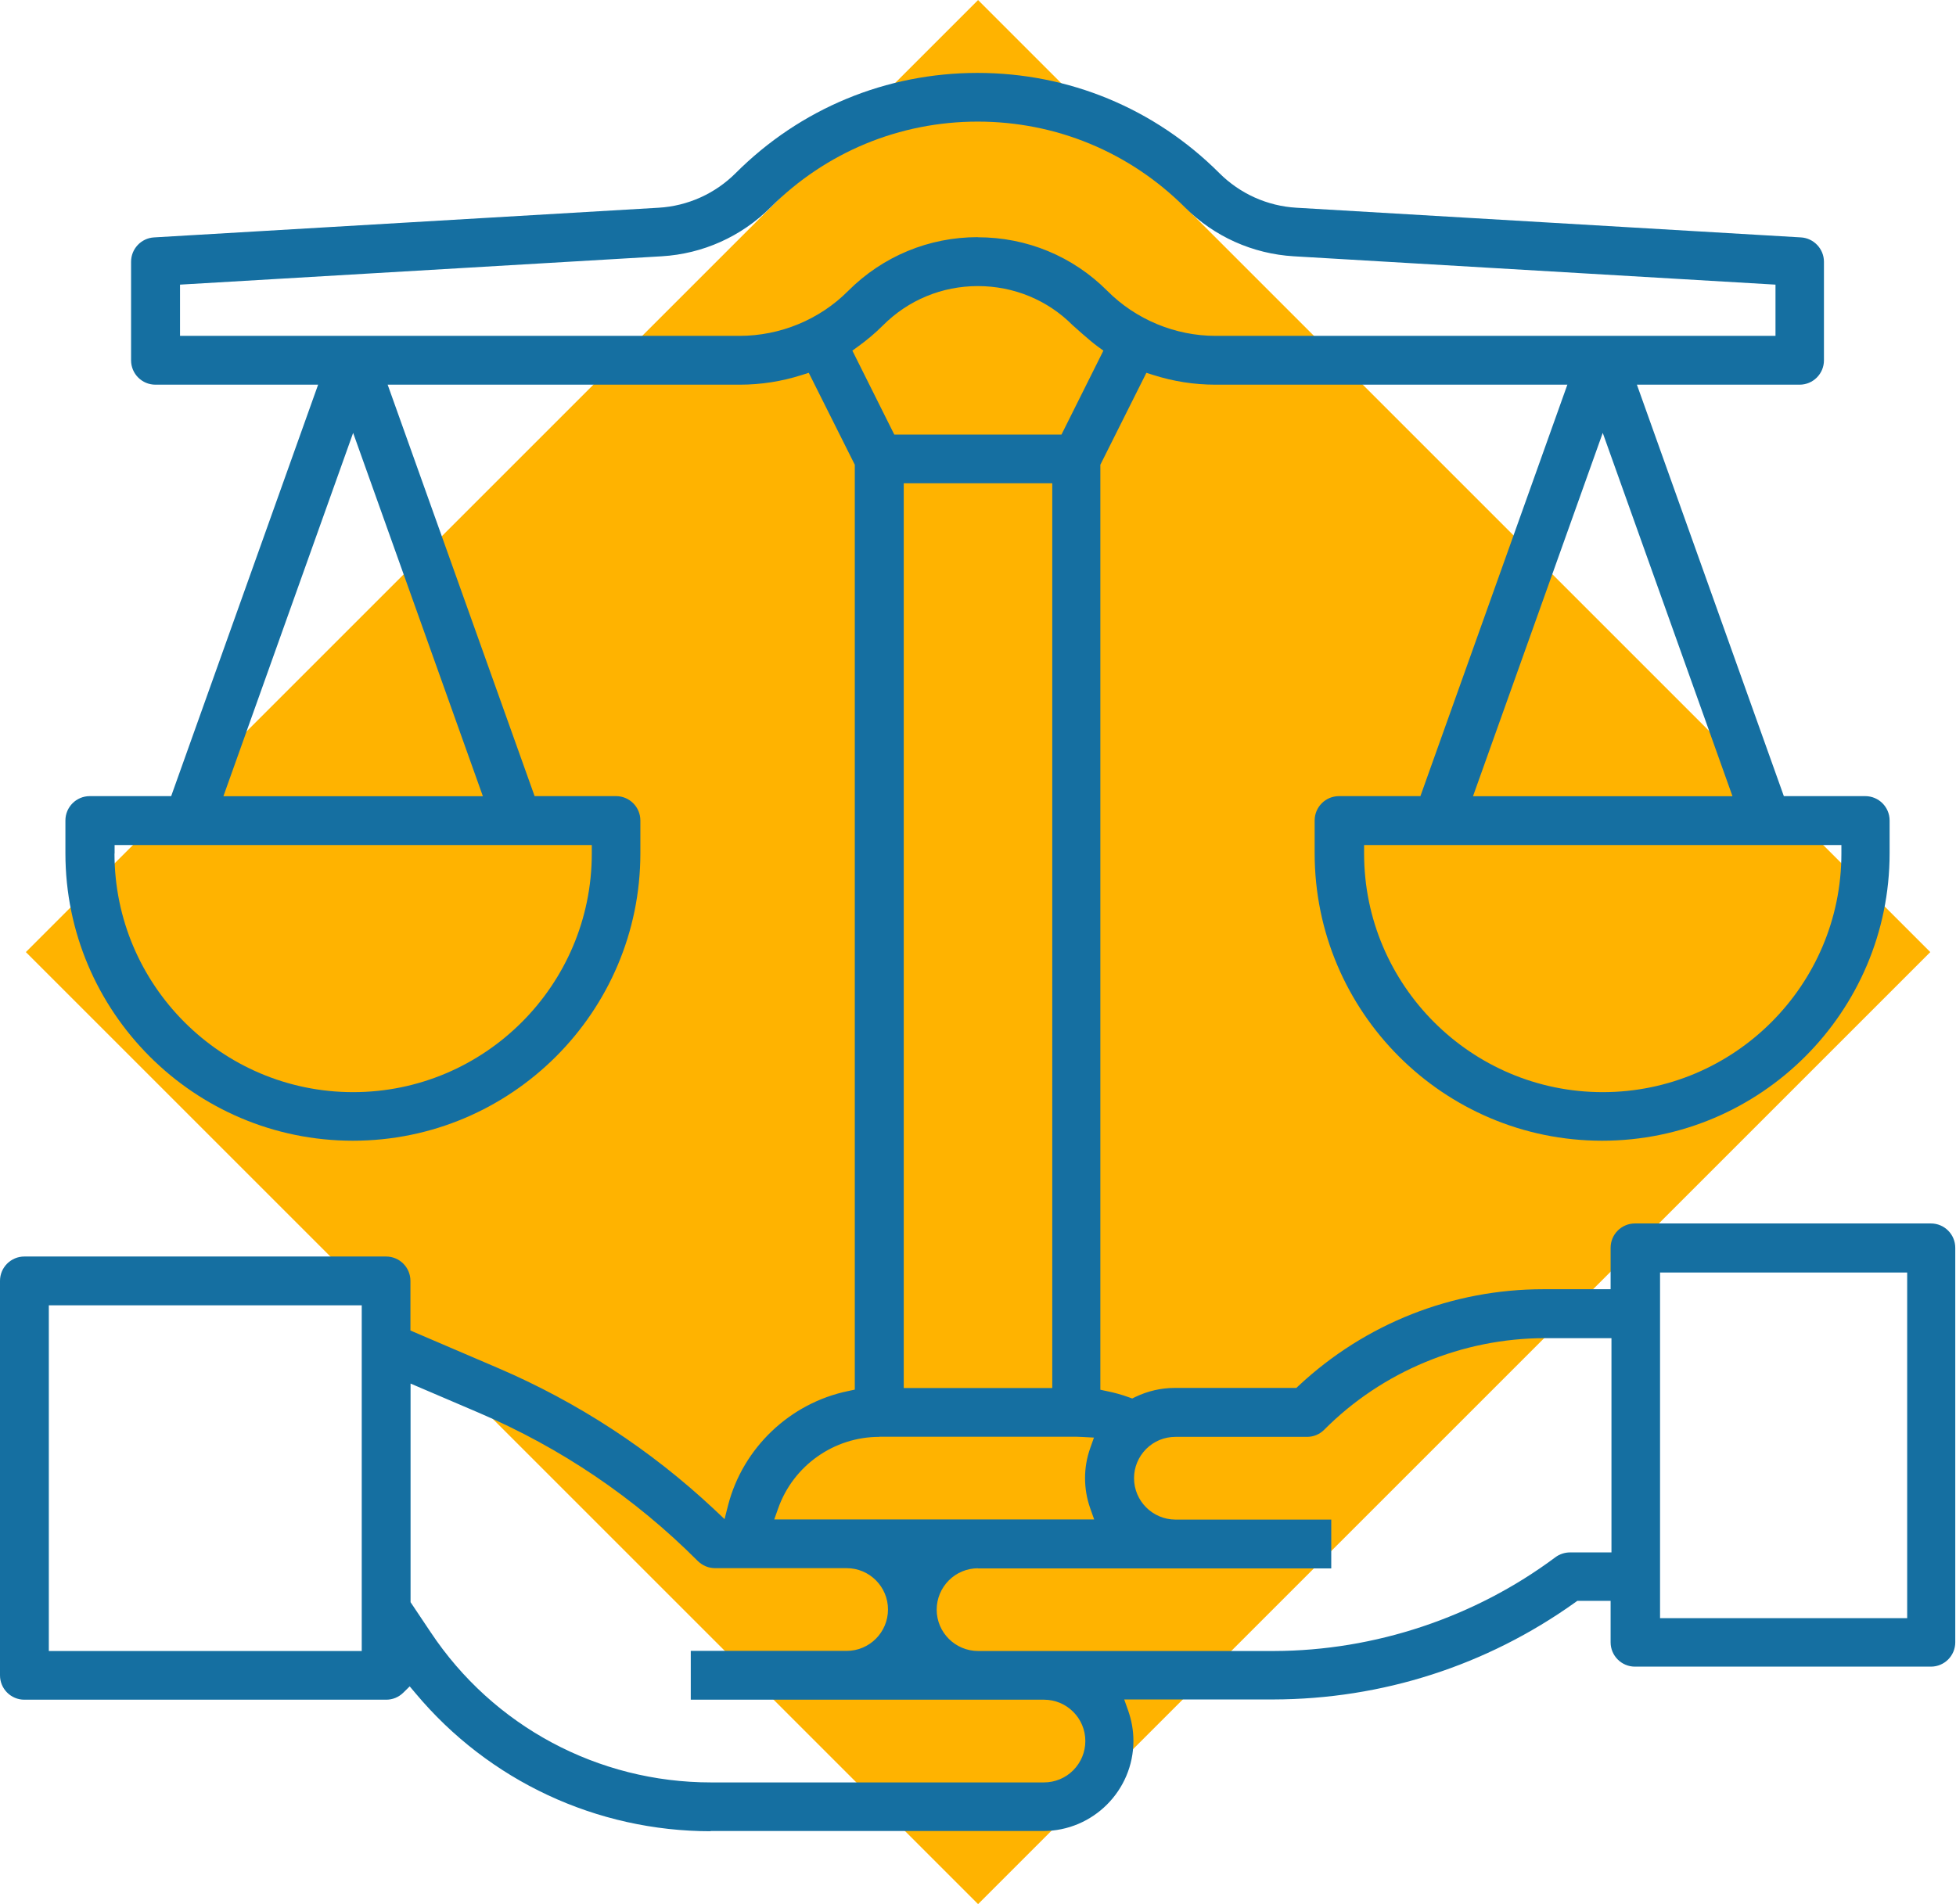 <?xml version="1.0" encoding="UTF-8"?>
<svg id="Layer_2" data-name="Layer 2" xmlns="http://www.w3.org/2000/svg" width="161.46" height="157.21" viewBox="0 0 161.46 157.21">
  <defs>
    <style>
      .cls-1 {
        fill: #ffb300;
      }

      .cls-2 {
        fill: #156fa1;
      }
    </style>
  </defs>
  <g id="Layer_1-2" data-name="Layer 1">
    <g>
      <rect class="cls-1" x="25.15" y="23.02" width="111.16" height="111.16" transform="translate(193.4 77.1) rotate(135)"/>
      <path class="cls-2" d="m58.68,151.19c-9.43,0-18.32-4.15-24.37-11.38l-.49-.58-.54.53c-.38.37-.88.57-1.4.57H2.01c-1.11,0-2.01-.9-2.01-2.01v-32.57c0-1.11.9-2.01,2.01-2.01h29.86c1.11,0,2.01.9,2.01,2.01v4.1l7.19,3.08c6.61,2.83,12.63,6.76,17.88,11.68l.86.81.29-1.14c1.22-4.74,5.11-8.44,9.9-9.43l.56-.12V38.37l-3.8-7.59-.57.18c-1.66.53-3.38.8-5.12.8h-29.07l12.13,33.97h6.72c1.11,0,2.01.9,2.01,2.01v2.71c0,13.08-10.64,23.73-23.73,23.73s-23.73-10.64-23.73-23.73v-2.71c0-1.11.9-2.01,2.01-2.01h6.72l12.13-33.97h-13.43c-1.11,0-2.01-.9-2.01-2.01v-8.14c0-1.06.83-1.95,1.9-2.01l41.65-2.45c2.4-.14,4.66-1.16,6.36-2.86,5.33-5.33,12.42-8.27,19.96-8.27s14.63,2.94,19.96,8.27c1.7,1.7,3.96,2.72,6.36,2.86l41.65,2.45c1.06.06,1.9.95,1.9,2.01v8.14c0,1.11-.9,2.01-2.01,2.01h-13.43l12.13,33.97h6.72c1.11,0,2.01.9,2.01,2.01v2.71c0,13.08-10.64,23.73-23.73,23.73s-23.73-10.64-23.73-23.73v-2.71c0-1.11.9-2.01,2.01-2.01h6.72l12.13-33.97h-29.05c-1.75,0-3.47-.27-5.13-.8l-.57-.18-3.8,7.59v76.37l.56.12c.61.12,1.21.29,1.79.5l.28.1.27-.13c1-.48,2.11-.74,3.22-.74h10.06s.2-.19.2-.19c5.5-5.13,12.67-7.96,20.19-7.96h5.55v-3.42c0-1.11.9-2.01,2.01-2.01h24.43c1.11,0,2.01.9,2.01,2.01v32.57c0,1.11-.9,2.01-2.01,2.01h-24.43c-1.11,0-2.01-.9-2.01-2.01v-3.42h-2.75l-.18.13c-7.31,5.22-15.93,7.99-24.91,8.01h-12.31l.33.93c.28.8.43,1.64.43,2.49,0,4.1-3.34,7.44-7.44,7.44h-27.49Zm-24.79-18.91l1.66,2.48c5.16,7.76,13.81,12.4,23.14,12.4h27.48c.92,0,1.78-.36,2.42-1,.64-.65,1-1.5,1-2.42,0-1.88-1.53-3.41-3.41-3.41h-29.16v-4.03h12.87c1.88,0,3.41-1.53,3.41-3.42,0-1.88-1.53-3.41-3.41-3.41h-10.86c-.54,0-1.04-.21-1.43-.59-5.22-5.23-11.31-9.35-18.1-12.25l-5.61-2.4v18.05Zm46.84-2.8c-.91,0-1.77.36-2.41,1-.64.65-1,1.5-1,2.42,0,1.88,1.54,3.41,3.42,3.41h24.43c8.31-.02,16.56-2.77,23.22-7.74.35-.26.78-.4,1.21-.4h3.42v-17.69h-5.47c-6.84,0-13.46,2.75-18.24,7.56-.38.38-.88.59-1.42.59h-10.86c-.91,0-1.77.35-2.42,1-.64.65-1,1.5-1,2.41,0,1.88,1.53,3.41,3.41,3.42h12.87v4.03h-29.16Zm-76.7,6.83h25.83v-28.54H4.03v28.54Zm133-2.71h20.4v-28.54h-20.4v28.54Zm-64.45-14.97c-3.74,0-7.09,2.37-8.34,5.89l-.33.93h26.41l-.33-.93c-.56-1.59-.57-3.35,0-4.95l.31-.88-.93-.05c-.16,0-.33-.02-.5-.02h-16.29Zm2.02-4.03h12.26V39.9h-12.26v74.69Zm38-44.13c0,10.86,8.84,19.7,19.7,19.7s19.7-8.84,19.7-19.7v-.7h-39.4v.7Zm-103.15,0c0,10.86,8.84,19.7,19.7,19.7s19.7-8.84,19.7-19.7v-.7H9.46v.7Zm112.13-4.73h21.43l-10.71-30-10.71,30Zm-103.15,0h21.43l-10.71-30-10.71,30Zm62.29-42.12c-2.96,0-5.75,1.15-7.84,3.25-.63.63-1.32,1.21-2.04,1.73l-.48.35,3.46,6.93h13.8l3.46-6.93-.48-.35c-.7-.51-2.04-1.74-2.06-1.75-2.07-2.08-4.86-3.23-7.82-3.23Zm0-4.03c4.04,0,7.84,1.57,10.69,4.43,2.35,2.36,5.6,3.71,8.93,3.71h46.22v-4.23l-39.76-2.34c-3.39-.2-6.58-1.63-8.98-4.03-4.57-4.57-10.65-7.09-17.11-7.09s-12.54,2.52-17.11,7.09c-2.4,2.4-5.59,3.83-8.98,4.03l-39.76,2.34v4.23h46.19c3.36,0,6.62-1.35,8.97-3.72,2.85-2.85,6.65-4.43,10.69-4.43Z"/>
    </g>
  </g>
</svg>